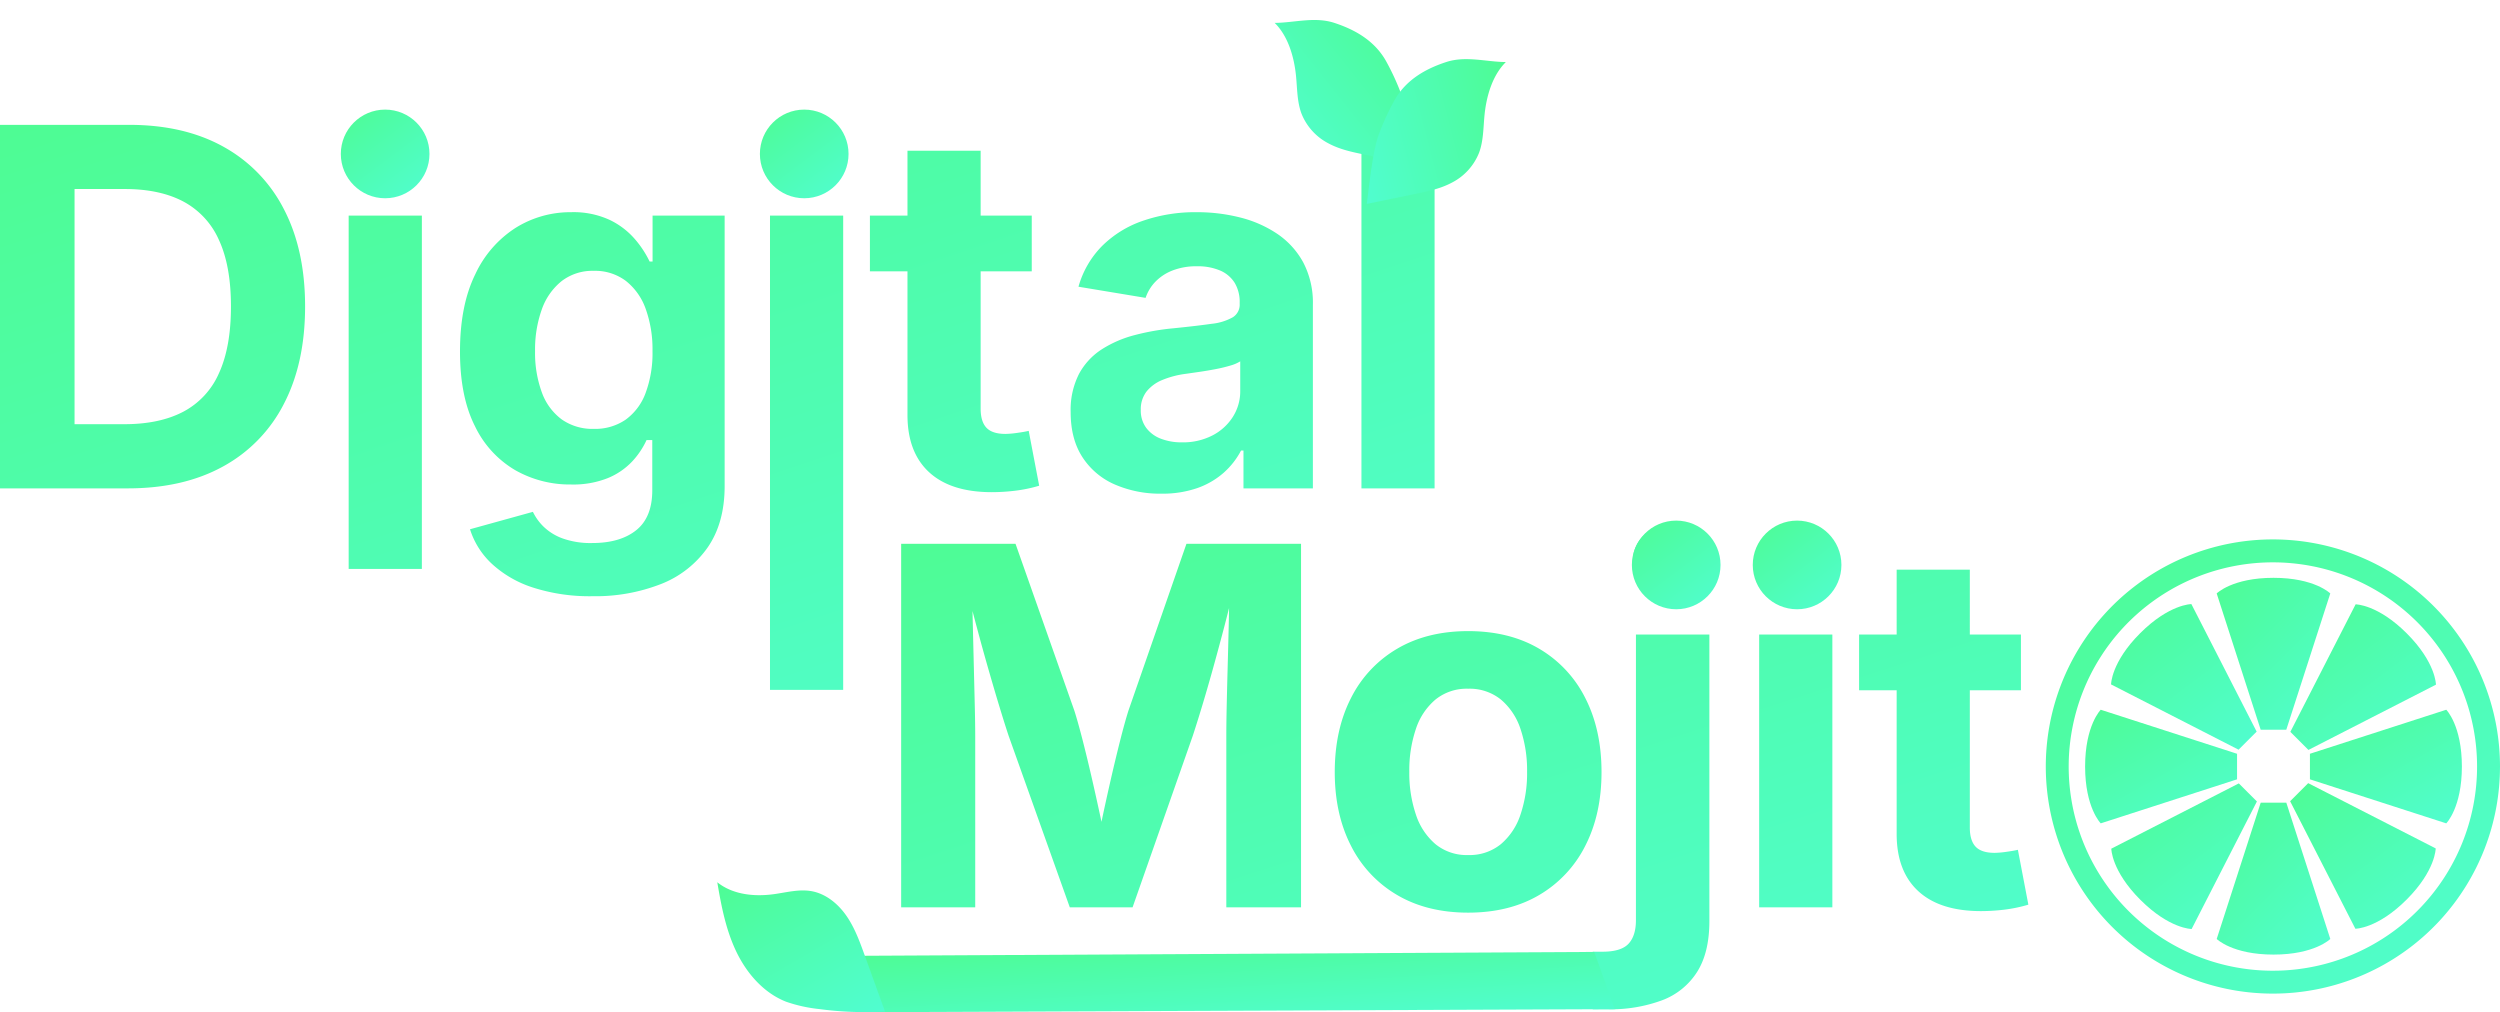 <?xml version="1.0" encoding="UTF-8"?>
<svg xmlns="http://www.w3.org/2000/svg" xmlns:xlink="http://www.w3.org/1999/xlink" width="795.279" height="321.998" viewBox="0 0 795.279 321.998">
  <defs>
    <linearGradient id="linear-gradient" x1="-0.507" y1="-1.026" x2="1.343" y2="1.441" gradientUnits="objectBoundingBox">
      <stop offset="0" stop-color="#4dfb61"></stop>
      <stop offset="0.483" stop-color="#4efca4"></stop>
      <stop offset="1" stop-color="#52fee9"></stop>
    </linearGradient>
  </defs>
  <g id="Gruppe_2699" data-name="Gruppe 2699" transform="translate(5085.29 16852.6)">
    <path id="Pfad_2632" data-name="Pfad 2632" d="M-176.67,74.416V-41.226h36.378l18.718,53.09q1.178,3.693,2.689,9.609t3.072,12.744q1.561,6.827,2.923,13.259t2.245,11.2h-4.643q.919-4.66,2.26-11.057t2.9-13.242q1.561-6.846,3.069-12.815t2.684-9.7l18.457-53.09h36.454V74.416H-73.236V19.893q0-3.78.122-9.428t.3-12.2q.179-6.553.338-13.22t.193-12.52h1.535q-1.5,6.445-3.307,13.293T-77.665-.874q-1.809,6.461-3.445,11.84t-2.807,8.928l-19.139,54.522h-19.973l-19.443-54.522q-1.17-3.513-2.792-8.839T-148.735-.7Q-150.586-7.12-152.428-14t-3.53-13.472h1.858q.072,5.6.23,12.2t.319,13.2q.161,6.607.3,12.344t.141,9.624V74.416ZM3.7,76.111q-13.055,0-22.59-5.609A37.738,37.738,0,0,1-33.582,54.824q-5.156-10.068-5.156-23.417,0-13.457,5.156-23.543a37.713,37.713,0,0,1,14.692-15.7q9.536-5.609,22.59-5.609,13.09,0,22.6,5.609a37.764,37.764,0,0,1,14.668,15.7q5.156,10.086,5.156,23.543,0,13.349-5.156,23.417A37.789,37.789,0,0,1,26.3,70.5Q16.789,76.111,3.7,76.111Zm0-18.321a15.765,15.765,0,0,0,10.391-3.454,20.785,20.785,0,0,0,6.265-9.447,41.1,41.1,0,0,0,2.088-13.566,41.116,41.116,0,0,0-2.088-13.618,20.626,20.626,0,0,0-6.265-9.4A15.837,15.837,0,0,0,3.7,4.88,15.788,15.788,0,0,0-6.683,8.31a20.689,20.689,0,0,0-6.251,9.378,41.066,41.066,0,0,0-2.088,13.635,41.086,41.086,0,0,0,2.088,13.566,20.843,20.843,0,0,0,6.251,9.447A15.716,15.716,0,0,0,3.7,57.79ZM57.071-12.354H80.432V78.839q0,9.934-3.881,16.1a22.524,22.524,0,0,1-11.137,9.042,47.11,47.11,0,0,1-17.346,2.872H43.334V88.541h3.1q5.9,0,8.266-2.522t2.367-7.49ZM68.79-23.685a12.69,12.69,0,0,1-9-3.493,11.17,11.17,0,0,1-3.725-8.46,11.17,11.17,0,0,1,3.725-8.46,12.69,12.69,0,0,1,9-3.493,12.906,12.906,0,0,1,9.042,3.454,11.082,11.082,0,0,1,3.764,8.5,11.118,11.118,0,0,1-3.764,8.46A12.826,12.826,0,0,1,68.79-23.685Zm27.48,98.1v-86.77h23.283v86.77Zm11.642-98.1a12.69,12.69,0,0,1-9-3.493,11.17,11.17,0,0,1-3.725-8.46A11.17,11.17,0,0,1,98.91-44.1a12.69,12.69,0,0,1,9-3.493,12.906,12.906,0,0,1,9.042,3.454,11.082,11.082,0,0,1,3.764,8.5,11.119,11.119,0,0,1-3.764,8.46A12.826,12.826,0,0,1,107.913-23.685Zm71.629,11.331V5.381H128.06V-12.354ZM140.009-33h23.274V49.016q0,4.145,1.844,6.11t6.054,1.965a29.124,29.124,0,0,0,3.754-.331q2.392-.331,3.639-.642l3.332,17.454a46.167,46.167,0,0,1-7.716,1.6,62.675,62.675,0,0,1-7.336.451q-13.056,0-19.95-6.336t-6.895-18.226Z" transform="translate(-4621.95 -16638.389)" fill="url(#linear-gradient)"></path>
    <path id="Pfad_2633" data-name="Pfad 2633" d="M-139.633,70.534h-29.952V50.12h28.853q11.149,0,18.706-3.948a25.24,25.24,0,0,0,11.381-12.257q3.825-8.308,3.825-21.267,0-12.928-3.848-21.183a25.477,25.477,0,0,0-11.346-12.206q-7.5-3.952-18.578-3.952h-29.53V-45.107h30.916q17.423,0,29.938,6.929A47.1,47.1,0,0,1-89.995-18.307q6.759,12.943,6.759,30.955,0,18.042-6.756,31.021a46.936,46.936,0,0,1-19.39,19.922Q-122.015,70.534-139.633,70.534ZM-156.575-45.107V70.534H-180.29V-45.107Zm87.2,141.278V-16.236h23.283V96.171ZM8.2,104.838a58.743,58.743,0,0,1-18.89-2.738A35.068,35.068,0,0,1-23.8,94.551a25.467,25.467,0,0,1-6.975-11.012L-10.766,78A16.7,16.7,0,0,0-7.384,82.7a17.032,17.032,0,0,0,6.068,3.757,26.377,26.377,0,0,0,9.431,1.464q8.891,0,13.991-4.087t5.1-12.7V55.168H25.383a25.566,25.566,0,0,1-4.508,6.737,22.211,22.211,0,0,1-7.725,5.323A29.663,29.663,0,0,1,1.333,69.3a35.113,35.113,0,0,1-17.783-4.593,32.422,32.422,0,0,1-12.76-13.978q-4.749-9.385-4.749-23.721,0-14.683,4.839-24.537A35,35,0,0,1-16.252-12.35,32.863,32.863,0,0,1,1.392-17.322a27.4,27.4,0,0,1,12.278,2.462,24.63,24.63,0,0,1,8.016,6.116,32.277,32.277,0,0,1,4.673,7.114H27.3v-14.6H50.227V69.809q0,11.722-5.4,19.514a32.528,32.528,0,0,1-14.878,11.654A57.282,57.282,0,0,1,8.2,104.838Zm.409-53.232A17.116,17.116,0,0,0,18.75,48.668a18.236,18.236,0,0,0,6.341-8.493,36.318,36.318,0,0,0,2.186-13.3,37.913,37.913,0,0,0-2.169-13.452,19.637,19.637,0,0,0-6.324-8.9A16.252,16.252,0,0,0,8.607,1.333,16.058,16.058,0,0,0-1.652,4.62a20.027,20.027,0,0,0-6.3,9.03,37.945,37.945,0,0,0-2.126,13.22A36.457,36.457,0,0,0-7.93,39.985a18.475,18.475,0,0,0,6.314,8.6A16.946,16.946,0,0,0,8.607,51.606Zm56.044,83.02V-16.236H87.935V134.626Zm83.27-150.862V1.5H96.441V-16.236ZM108.389-36.881h23.274V45.134q0,4.145,1.844,6.11t6.054,1.965a29.124,29.124,0,0,0,3.754-.331q2.392-.331,3.639-.642l3.332,17.454a46.167,46.167,0,0,1-7.716,1.6,62.675,62.675,0,0,1-7.336.451q-13.056,0-19.95-6.336t-6.895-18.226Zm80.772,109.1A36.041,36.041,0,0,1,174.347,69.3a23.263,23.263,0,0,1-10.294-8.683Q160.3,54.851,160.3,46.273a25.125,25.125,0,0,1,2.656-12.15,21.312,21.312,0,0,1,7.269-7.838,36.353,36.353,0,0,1,10.485-4.521,76.238,76.238,0,0,1,12.3-2.157q7.509-.758,12.126-1.427a17.16,17.16,0,0,0,6.775-2.093,4.737,4.737,0,0,0,2.157-4.229v-.382A11.794,11.794,0,0,0,212.5,5.192a10.119,10.119,0,0,0-4.608-3.938,18.062,18.062,0,0,0-7.449-1.369,20.6,20.6,0,0,0-7.784,1.353A15.218,15.218,0,0,0,187.2,4.853a13.621,13.621,0,0,0-3.063,5.078L162.788,6.388A29.857,29.857,0,0,1,170.2-6.473a34.047,34.047,0,0,1,12.935-8.064,51.035,51.035,0,0,1,17.381-2.785A55.6,55.6,0,0,1,214.1-15.667a37.335,37.335,0,0,1,11.842,5.179,25.863,25.863,0,0,1,8.328,9.113,27.561,27.561,0,0,1,3.083,13.494V70.534H215.273V58.486h-.763a24.805,24.805,0,0,1-5.594,7.128,25.355,25.355,0,0,1-8.4,4.85A33.68,33.68,0,0,1,189.161,72.217Zm6.555-16.323a20.454,20.454,0,0,0,9.659-2.188A16.763,16.763,0,0,0,211.89,47.8a15.171,15.171,0,0,0,2.354-8.285V30.125a12,12,0,0,1-3.139,1.342,47.078,47.078,0,0,1-4.631,1.121q-2.555.495-5.045.859t-4.424.638a29.19,29.19,0,0,0-7.544,1.967,12.343,12.343,0,0,0-5.054,3.711,9.226,9.226,0,0,0-1.8,5.824,9.25,9.25,0,0,0,1.7,5.664,10.428,10.428,0,0,0,4.646,3.468A18.158,18.158,0,0,0,195.716,55.894Zm80.353-101V70.534H252.8V-45.107Z" transform="translate(-4905 -16767.777)" fill="url(#linear-gradient)"></path>
    <circle id="Ellipse_78" data-name="Ellipse 78" cx="14.1" cy="14.1" r="14.1" transform="translate(-4976.871 -16817.732)" fill="url(#linear-gradient)"></circle>
    <circle id="Ellipse_79" data-name="Ellipse 79" cx="14.1" cy="14.1" r="14.1" transform="translate(-4843.559 -16817.732)" fill="url(#linear-gradient)"></circle>
    <circle id="Ellipse_80" data-name="Ellipse 80" cx="14.1" cy="14.1" r="14.1" transform="translate(-4566.171 -16686.988)" fill="url(#linear-gradient)"></circle>
    <circle id="Ellipse_81" data-name="Ellipse 81" cx="14.1" cy="14.1" r="14.1" transform="translate(-4527.715 -16686.988)" fill="url(#linear-gradient)"></circle>
    <path id="Pfad_2634" data-name="Pfad 2634" d="M0,.754,233.811-.482l6.547,18.211L0,18.7Z" transform="translate(-4811.962 -16549.301)" fill="url(#linear-gradient)"></path>
    <path id="Pfad_2635" data-name="Pfad 2635" d="M240.031,789.778c-1.574-4.355-3.177-8.766-5.825-12.564s-6.508-6.979-11.066-7.793c-3.954-.706-7.972.4-11.95.951-6.257.865-13.108.173-18.03-3.786,1.271,7.561,2.748,15.194,6.067,22.105s8.711,13.124,15.854,15.911a46.728,46.728,0,0,0,10.548,2.328,108.4,108.4,0,0,0,20.864.772l.03.036Z" transform="translate(-5050.273 -17338.531)" fill="url(#linear-gradient)"></path>
    <path id="Pfad_2636" data-name="Pfad 2636" d="M46.872,15.906c-1.574,3.59-3.177,7.225-5.825,10.357a18.248,18.248,0,0,1-11.066,6.423c-3.954.582-7.972-.331-11.951-.784C11.773,31.19,4.922,31.76,0,35.023c1.271-6.233.644-12.9,3.962-18.6s7.954-11.172,15.1-13.47A78.256,78.256,0,0,1,31.539.2c5.725-.665,16.04.486,21.8.928l.03-.029Z" transform="matrix(0.208, 0.978, -0.978, 0.208, -4645.55, -16852.6)" fill="url(#linear-gradient)"></path>
    <path id="Pfad_2637" data-name="Pfad 2637" d="M46.872,19.117C45.3,15.527,43.7,11.892,41.048,8.76A18.248,18.248,0,0,0,29.981,2.337c-3.954-.582-7.972.331-11.951.784C11.773,3.833,4.922,3.263,0,0,1.271,6.233.644,12.9,3.962,18.6s7.954,11.172,15.1,13.47a78.257,78.257,0,0,0,12.48,2.754c5.725.665,16.04-.486,21.8-.928l.03.029Z" transform="matrix(-0.208, 0.978, -0.978, -0.208, -4606.254, -16832.861)" fill="url(#linear-gradient)"></path>
    <g id="fruit_11967424" transform="translate(-4434.116 -16680.805)">
      <path id="Pfad_2623" data-name="Pfad 2623" d="M147.332,53.174A72.242,72.242,0,1,0,152.8,80.751a72.185,72.185,0,0,0-5.472-27.578Zm-6.738,52.365a64.955,64.955,0,1,1,4.915-24.787A64.922,64.922,0,0,1,140.594,105.538Z" transform="translate(-8.699 -8.703)" fill="url(#linear-gradient)"></path>
      <path id="Pfad_2624" data-name="Pfad 2624" d="M212.051,98.278h4.066l14-43.366s-4.969-4.969-18.068-4.969-18.07,4.969-18.07,4.969l14,43.366Z" transform="translate(-139.999 -37.927)" fill="url(#linear-gradient)"></path>
      <path id="Pfad_2625" data-name="Pfad 2625" d="M212.051,295.414h-4.067l-14,43.366s4.968,4.969,18.07,4.969,18.068-4.969,18.068-4.969l-14-43.366Z" transform="translate(-139.998 -211.879)" fill="url(#linear-gradient)"></path>
      <path id="Pfad_2626" data-name="Pfad 2626" d="M98.647,212.043v-4.061L55.279,193.974s-4.968,4.971-4.968,18.069,4.968,18.075,4.968,18.075l43.368-14.005Z" transform="translate(-38.187 -139.994)" fill="url(#linear-gradient)"></path>
      <path id="Pfad_2627" data-name="Pfad 2627" d="M295.78,207.979v8.132l43.366,14.005s4.971-4.971,4.971-18.075-4.971-18.069-4.971-18.069Z" transform="translate(-212.137 -139.993)" fill="url(#linear-gradient)"></path>
      <path id="Pfad_2628" data-name="Pfad 2628" d="M122.079,122.066l2.877-2.873L104.193,78.624s-7.028,0-16.292,9.264-9.26,16.292-9.26,16.292l40.565,20.763Z" transform="translate(-58.263 -58.252)" fill="url(#linear-gradient)"></path>
      <path id="Pfad_2629" data-name="Pfad 2629" d="M277.017,277.015l-2.873,2.871,20.761,40.569s7.025,0,16.29-9.265,9.262-16.289,9.262-16.289l-40.565-20.762Z" transform="translate(-196.805 -196.803)" fill="url(#linear-gradient)"></path>
      <path id="Pfad_2630" data-name="Pfad 2630" d="M122.337,277.276l-2.873-2.873L78.9,295.166s0,7.026,9.26,16.286,16.292,9.269,16.292,9.269l20.766-40.57Z" transform="translate(-58.444 -196.99)" fill="url(#linear-gradient)"></path>
      <path id="Pfad_2631" data-name="Pfad 2631" d="M277.275,122.334l2.875,2.877,40.565-20.763s0-7.027-9.262-16.292-16.292-9.262-16.292-9.262L274.4,119.461Z" transform="translate(-196.986 -58.443)" fill="url(#linear-gradient)"></path>
    </g>
  </g>
</svg>
